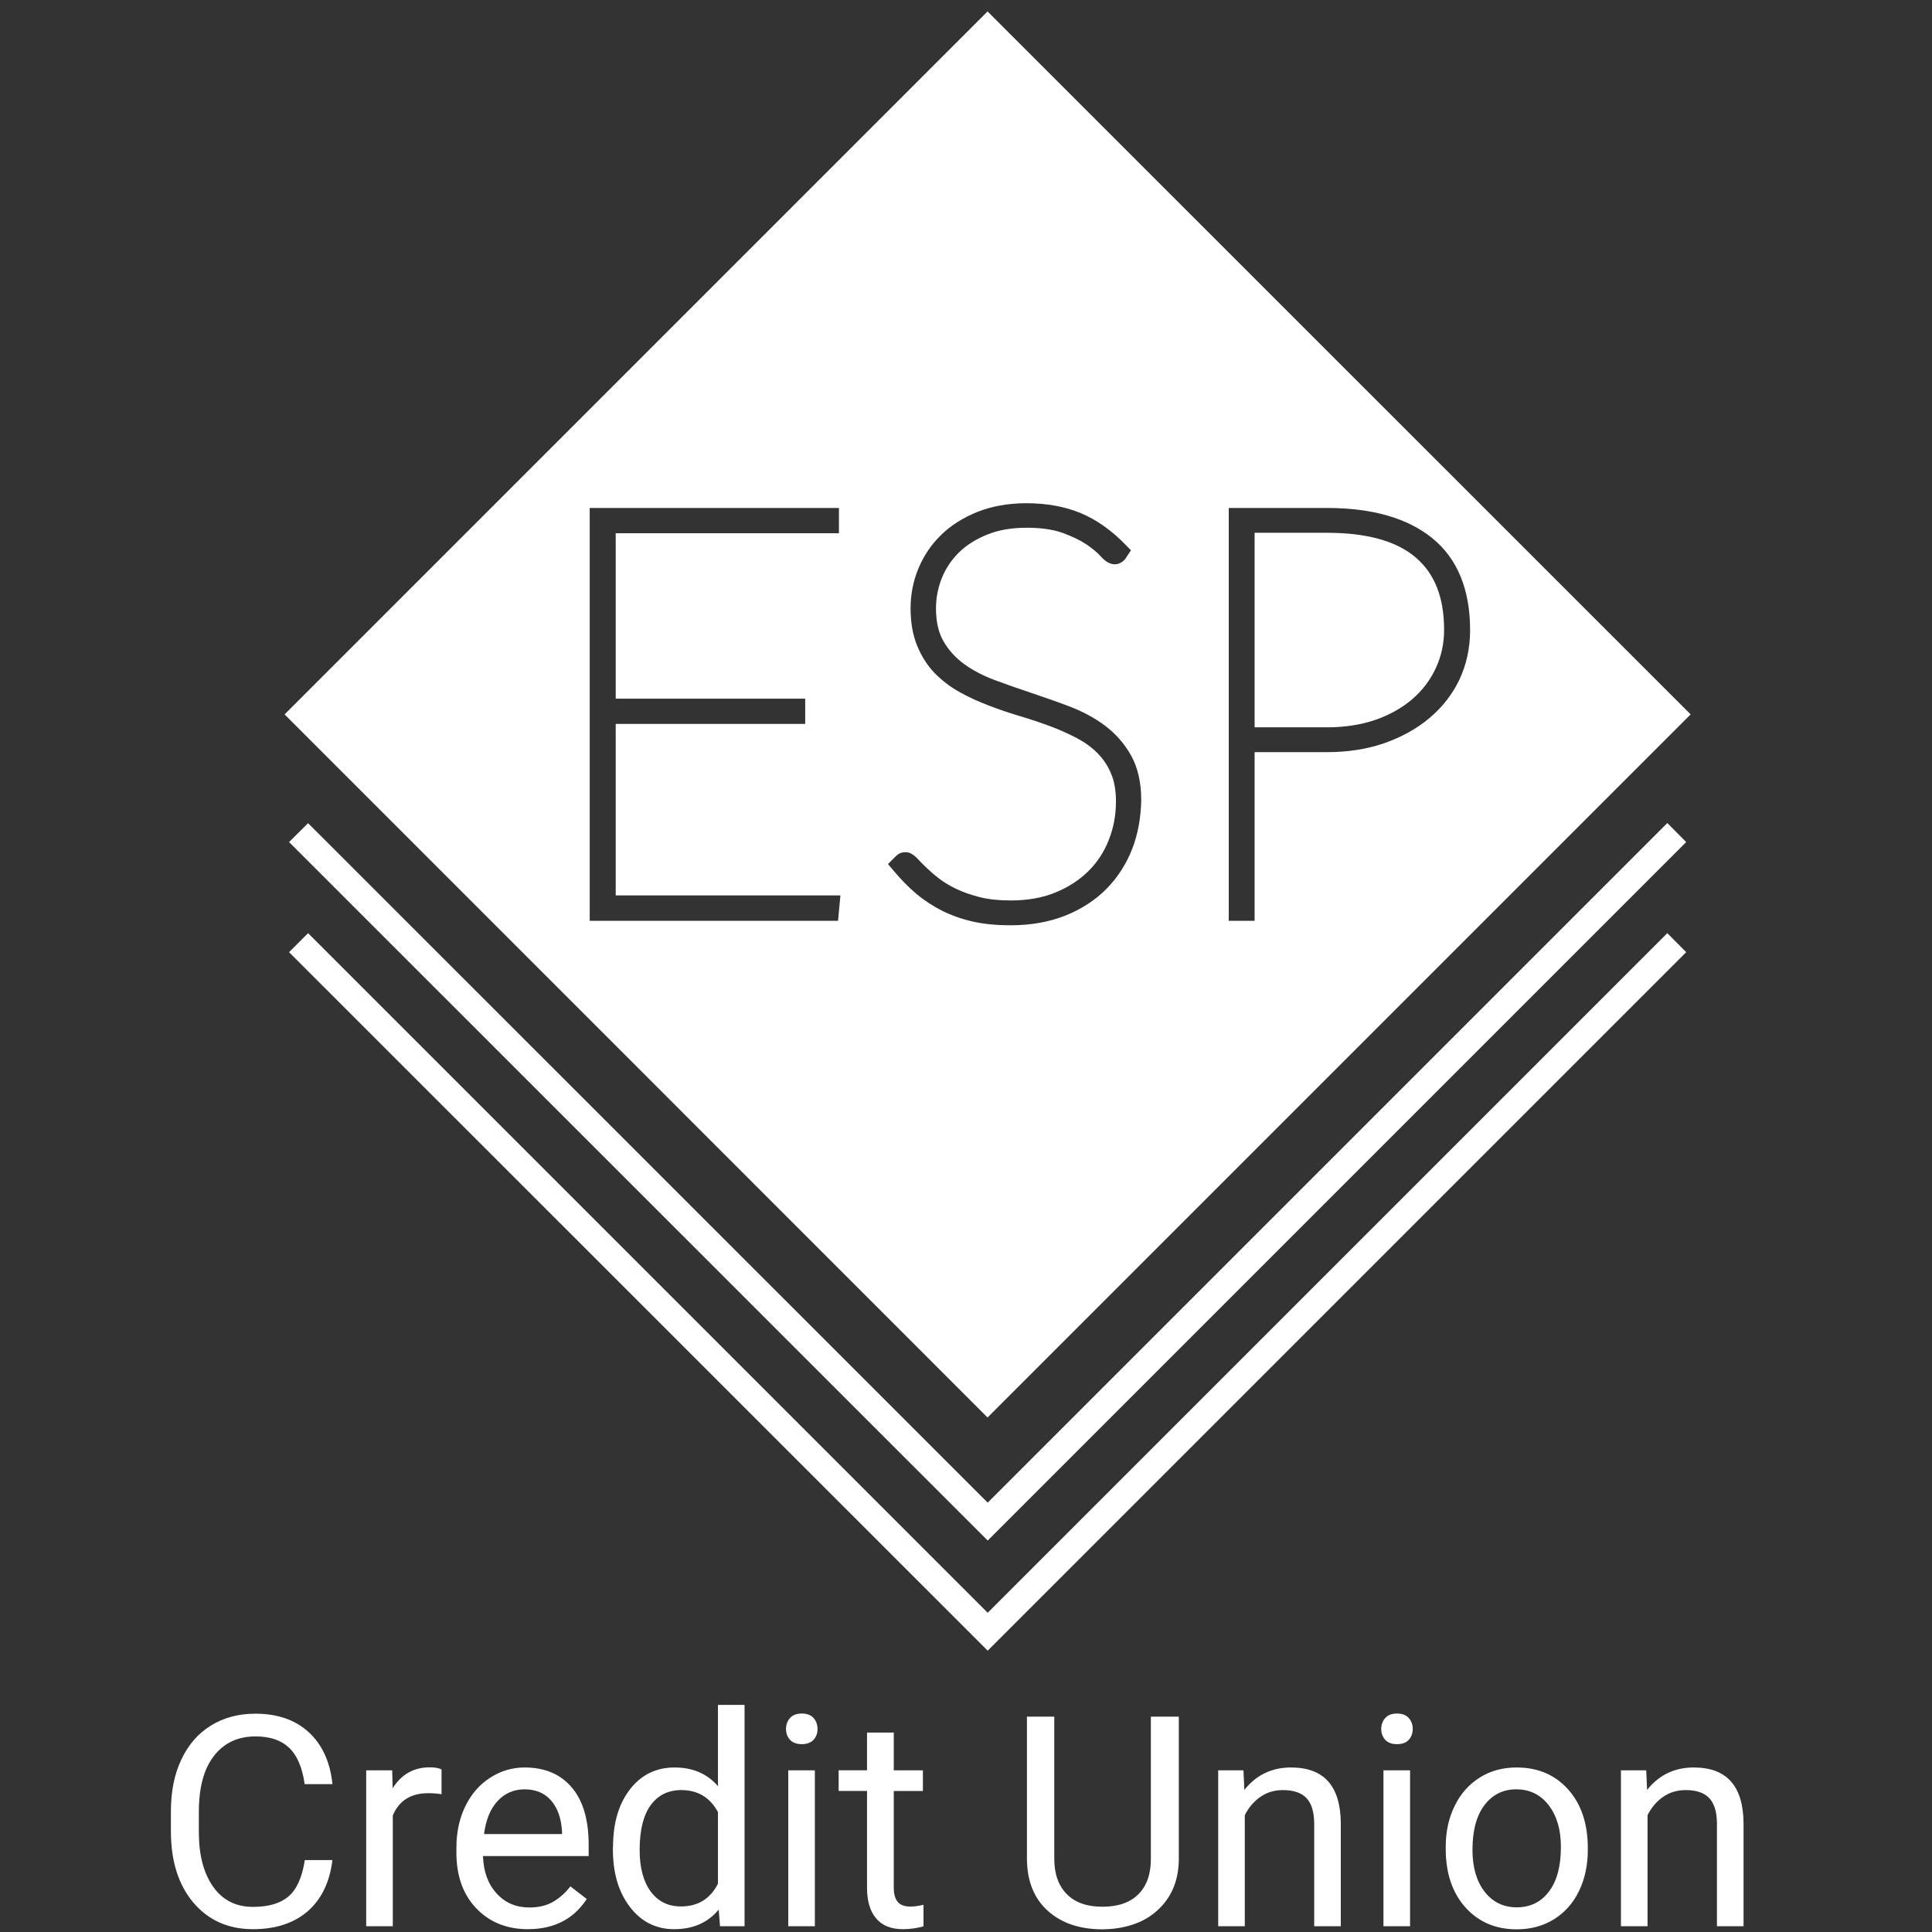 <?xml version="1.0" encoding="utf-8"?>
<!-- Generator: Adobe Illustrator 27.9.0, SVG Export Plug-In . SVG Version: 6.00 Build 0)  -->
<svg version="1.1" id="Layer_1" xmlns="http://www.w3.org/2000/svg" xmlns:xlink="http://www.w3.org/1999/xlink" x="0px" y="0px"
	 viewBox="0 0 130 130" style="enable-background:new 0 0 130 130;" xml:space="preserve">
<rect x="0" y="0" width="130" height="130" fill="#333333" stroke="none"/>
<style type="text/css">
	.st0{fill:#FFFFFF;}
</style>
<polygon class="st0" points="66.46,111.07 19.45,64.07 20.73,62.79 66.46,108.52 112.19,62.79 113.46,64.07 "/>
<polygon class="st0" points="66.46,103.66 19.45,56.66 20.73,55.39 66.46,101.11 112.19,55.38 113.46,56.66 "/>
<path class="st0" d="M95.27,37.52c-1.29-1.11-3.3-1.67-5.97-1.67h-4.88v13.09h4.88c1.22,0,2.33-0.18,3.3-0.52
	c0.96-0.34,1.79-0.82,2.47-1.41c0.67-0.59,1.19-1.28,1.55-2.07c0.36-0.78,0.55-1.64,0.55-2.55C97.17,40.21,96.55,38.62,95.27,37.52"
	/>
<path class="st0" d="M66.45,0.77l-47.3,47.3l47.3,47.31l47.31-47.31L66.45,0.77z M56.39,61.96H39.68V34.18h16.77v1.7H41.43v11.13
	h12.75v1.7H41.43v11.54h15.12L56.39,61.96z M76.18,57.13c-0.4,1.02-0.98,1.92-1.73,2.68c-0.75,0.76-1.69,1.37-2.77,1.8
	c-1.08,0.43-2.32,0.65-3.68,0.65c-0.94,0-1.8-0.08-2.54-0.25c-0.75-0.17-1.46-0.42-2.09-0.74c-0.63-0.32-1.22-0.71-1.75-1.16
	c-0.52-0.44-1.02-0.96-1.49-1.52l-0.38-0.45l0.49-0.49c0.07-0.07,0.12-0.11,0.17-0.15c0.13-0.1,0.31-0.16,0.52-0.16
	c0.35,0,0.61,0.24,0.81,0.44c0.13,0.15,0.33,0.34,0.57,0.58c0.24,0.23,0.52,0.48,0.86,0.74c0.32,0.25,0.71,0.49,1.17,0.71
	c0.46,0.22,1,0.41,1.6,0.56c0.59,0.15,1.29,0.22,2.07,0.22c1.13,0,2.15-0.18,3.02-0.54c0.87-0.36,1.61-0.84,2.21-1.44
	c0.6-0.59,1.06-1.3,1.37-2.1c0.32-0.8,0.48-1.67,0.48-2.58c0-0.74-0.11-1.38-0.34-1.9c-0.22-0.53-0.53-0.98-0.91-1.36
	c-0.39-0.39-0.86-0.73-1.39-1.01c-0.56-0.29-1.16-0.56-1.8-0.8c-0.65-0.24-1.33-0.47-2.01-0.67c-0.71-0.21-1.41-0.45-2.09-0.71
	c-0.69-0.26-1.35-0.56-1.96-0.9c-0.64-0.35-1.21-0.79-1.7-1.29c-0.5-0.52-0.89-1.14-1.18-1.85c-0.29-0.71-0.44-1.55-0.44-2.5
	c0-0.93,0.17-1.82,0.52-2.67c0.35-0.85,0.86-1.62,1.53-2.27c0.66-0.65,1.49-1.17,2.46-1.56c0.96-0.38,2.07-0.58,3.29-0.58
	c1.37,0,2.6,0.23,3.66,0.67c1.07,0.45,2.08,1.17,3.01,2.13l0.36,0.37l-0.4,0.6c-0.19,0.22-0.44,0.34-0.7,0.34c-0.4,0-0.73-0.3-1-0.6
	c-0.2-0.22-0.5-0.47-0.9-0.74c-0.4-0.27-0.94-0.53-1.59-0.77c-0.63-0.23-1.45-0.35-2.43-0.35c-1,0-1.89,0.15-2.65,0.46
	c-0.75,0.3-1.39,0.7-1.9,1.2c-0.5,0.49-0.89,1.07-1.15,1.71c-0.26,0.65-0.4,1.34-0.4,2.05c0,0.9,0.17,1.65,0.51,2.23
	c0.35,0.6,0.82,1.11,1.38,1.52c0.59,0.43,1.29,0.79,2.06,1.08c0.82,0.3,1.66,0.6,2.51,0.88c0.86,0.29,1.72,0.59,2.56,0.91
	c0.88,0.34,1.68,0.77,2.37,1.29c0.71,0.54,1.3,1.21,1.74,2c0.45,0.81,0.68,1.81,0.68,2.99C76.77,55.02,76.57,56.12,76.18,57.13
	 M96.18,48.32c-0.85,0.72-1.88,1.28-3.04,1.69c-1.16,0.4-2.45,0.6-3.84,0.6h-4.88v11.35h-1.74V34.18h6.62c3.03,0,5.4,0.68,7.06,2.02
	c1.7,1.37,2.56,3.46,2.56,6.2c0,1.19-0.24,2.3-0.71,3.31C97.73,46.72,97.05,47.59,96.18,48.32"/>
<g>
	<path class="st0" d="M22.37,125.13c-0.17,1.49-0.73,2.65-1.65,3.46c-0.93,0.81-2.16,1.22-3.7,1.22c-1.67,0-3-0.6-4.01-1.79
		c-1.01-1.2-1.51-2.8-1.51-4.8v-1.36c0-1.31,0.23-2.47,0.7-3.46c0.47-1,1.13-1.76,1.99-2.29c0.86-0.53,1.85-0.8,2.99-0.8
		c1.5,0,2.7,0.42,3.61,1.26c0.9,0.84,1.43,2,1.58,3.48H20.5c-0.16-1.13-0.51-1.94-1.05-2.45c-0.54-0.51-1.29-0.76-2.26-0.76
		c-1.19,0-2.12,0.44-2.8,1.32c-0.68,0.88-1.01,2.13-1.01,3.76v1.37c0,1.53,0.32,2.75,0.96,3.66c0.64,0.91,1.53,1.36,2.69,1.36
		c1.03,0,1.83-0.23,2.38-0.7c0.55-0.47,0.92-1.28,1.1-2.45H22.37z"/>
	<path class="st0" d="M29.7,120.73c-0.27-0.05-0.57-0.07-0.88-0.07c-1.18,0-1.97,0.5-2.39,1.5v7.45h-1.79v-10.49h1.75l0.03,1.21
		c0.59-0.94,1.42-1.41,2.5-1.41c0.35,0,0.61,0.05,0.79,0.14V120.73z"/>
	<path class="st0" d="M35.52,129.81c-1.42,0-2.58-0.47-3.47-1.4c-0.89-0.93-1.34-2.18-1.34-3.75v-0.33c0-1.04,0.2-1.97,0.6-2.79
		s0.95-1.46,1.67-1.92c0.71-0.46,1.49-0.69,2.32-0.69c1.36,0,2.42,0.45,3.18,1.35c0.76,0.9,1.13,2.18,1.13,3.86v0.75h-7.11
		c0.03,1.03,0.33,1.87,0.91,2.51c0.58,0.64,1.31,0.95,2.21,0.95c0.63,0,1.17-0.13,1.61-0.39c0.44-0.26,0.82-0.6,1.15-1.03l1.1,0.85
		C38.6,129.13,37.28,129.81,35.52,129.81z M35.3,120.4c-0.72,0-1.33,0.26-1.82,0.79c-0.49,0.53-0.79,1.27-0.91,2.22h5.25v-0.14
		c-0.05-0.91-0.3-1.62-0.74-2.12C36.64,120.65,36.05,120.4,35.3,120.4z"/>
	<path class="st0" d="M41.25,124.28c0-1.61,0.38-2.9,1.14-3.88c0.76-0.98,1.76-1.47,3-1.47c1.23,0,2.2,0.42,2.92,1.26v-5.47h1.79
		v14.89h-1.65l-0.09-1.12c-0.72,0.88-1.72,1.32-3,1.32c-1.22,0-2.21-0.5-2.97-1.49c-0.77-1-1.15-2.29-1.15-3.9V124.28z
		 M43.04,124.48c0,1.19,0.25,2.12,0.74,2.79c0.49,0.67,1.17,1.01,2.04,1.01c1.14,0,1.97-0.51,2.49-1.53v-4.82
		c-0.54-0.99-1.36-1.48-2.47-1.48c-0.88,0-1.56,0.34-2.06,1.02C43.29,122.15,43.04,123.15,43.04,124.48z"/>
	<path class="st0" d="M52.89,116.34c0-0.29,0.09-0.54,0.27-0.74c0.18-0.2,0.44-0.3,0.79-0.3s0.61,0.1,0.79,0.3
		c0.18,0.2,0.27,0.45,0.27,0.74s-0.09,0.53-0.27,0.73c-0.18,0.19-0.45,0.29-0.79,0.29s-0.61-0.1-0.79-0.29
		C52.98,116.87,52.89,116.63,52.89,116.34z M54.83,129.61h-1.79v-10.49h1.79V129.61z"/>
	<path class="st0" d="M60.14,116.58v2.54h1.96v1.39h-1.96v6.51c0,0.42,0.09,0.74,0.26,0.95c0.17,0.21,0.47,0.32,0.89,0.32
		c0.21,0,0.49-0.04,0.85-0.12v1.45c-0.47,0.13-0.93,0.19-1.38,0.19c-0.8,0-1.41-0.24-1.81-0.73c-0.41-0.48-0.61-1.17-0.61-2.06
		v-6.51h-1.91v-1.39h1.91v-2.54H60.14z"/>
	<path class="st0" d="M79.32,115.5v9.6c-0.01,1.33-0.42,2.42-1.26,3.27c-0.83,0.85-1.96,1.32-3.38,1.43l-0.49,0.02
		c-1.54,0-2.78-0.42-3.69-1.25c-0.92-0.83-1.38-1.98-1.4-3.44v-9.62h1.84v9.56c0,1.02,0.28,1.81,0.84,2.38
		c0.56,0.57,1.36,0.85,2.4,0.85c1.05,0,1.86-0.28,2.42-0.84c0.56-0.56,0.84-1.35,0.84-2.38v-9.57H79.32z"/>
	<path class="st0" d="M83.67,119.12l0.06,1.32c0.8-1.01,1.85-1.51,3.14-1.51c2.22,0,3.33,1.25,3.35,3.75v6.93h-1.79v-6.94
		c-0.01-0.76-0.18-1.32-0.52-1.68s-0.87-0.54-1.59-0.54c-0.58,0-1.09,0.16-1.53,0.47c-0.44,0.31-0.78,0.72-1.03,1.22v7.47h-1.79
		v-10.49H83.67z"/>
	<path class="st0" d="M92.94,116.34c0-0.29,0.09-0.54,0.27-0.74c0.18-0.2,0.44-0.3,0.79-0.3c0.35,0,0.61,0.1,0.79,0.3
		c0.18,0.2,0.27,0.45,0.27,0.74s-0.09,0.53-0.27,0.73s-0.45,0.29-0.79,0.29c-0.35,0-0.61-0.1-0.79-0.29
		C93.03,116.87,92.94,116.63,92.94,116.34z M94.88,129.61h-1.79v-10.49h1.79V129.61z"/>
	<path class="st0" d="M97.28,124.27c0-1.03,0.2-1.95,0.61-2.77c0.4-0.82,0.97-1.45,1.69-1.9s1.54-0.67,2.47-0.67
		c1.43,0,2.58,0.49,3.47,1.48c0.88,0.99,1.32,2.3,1.32,3.95v0.13c0,1.02-0.2,1.94-0.59,2.75c-0.39,0.81-0.95,1.44-1.68,1.9
		c-0.73,0.45-1.56,0.68-2.51,0.68c-1.42,0-2.57-0.49-3.46-1.48c-0.88-0.99-1.32-2.3-1.32-3.93V124.27z M99.08,124.48
		c0,1.16,0.27,2.1,0.81,2.8c0.54,0.7,1.26,1.06,2.17,1.06c0.91,0,1.64-0.36,2.17-1.07c0.54-0.71,0.8-1.71,0.8-3
		c0-1.15-0.27-2.08-0.82-2.8c-0.55-0.71-1.27-1.07-2.18-1.07c-0.89,0-1.6,0.35-2.14,1.06C99.35,122.16,99.08,123.17,99.08,124.48z"
		/>
	<path class="st0" d="M110.77,119.12l0.06,1.32c0.8-1.01,1.85-1.51,3.14-1.51c2.22,0,3.33,1.25,3.35,3.75v6.93h-1.79v-6.94
		c-0.01-0.76-0.18-1.32-0.52-1.68c-0.34-0.36-0.87-0.54-1.59-0.54c-0.58,0-1.09,0.16-1.53,0.47c-0.44,0.31-0.78,0.72-1.03,1.22v7.47
		h-1.79v-10.49H110.77z"/>
</g>
</svg>
